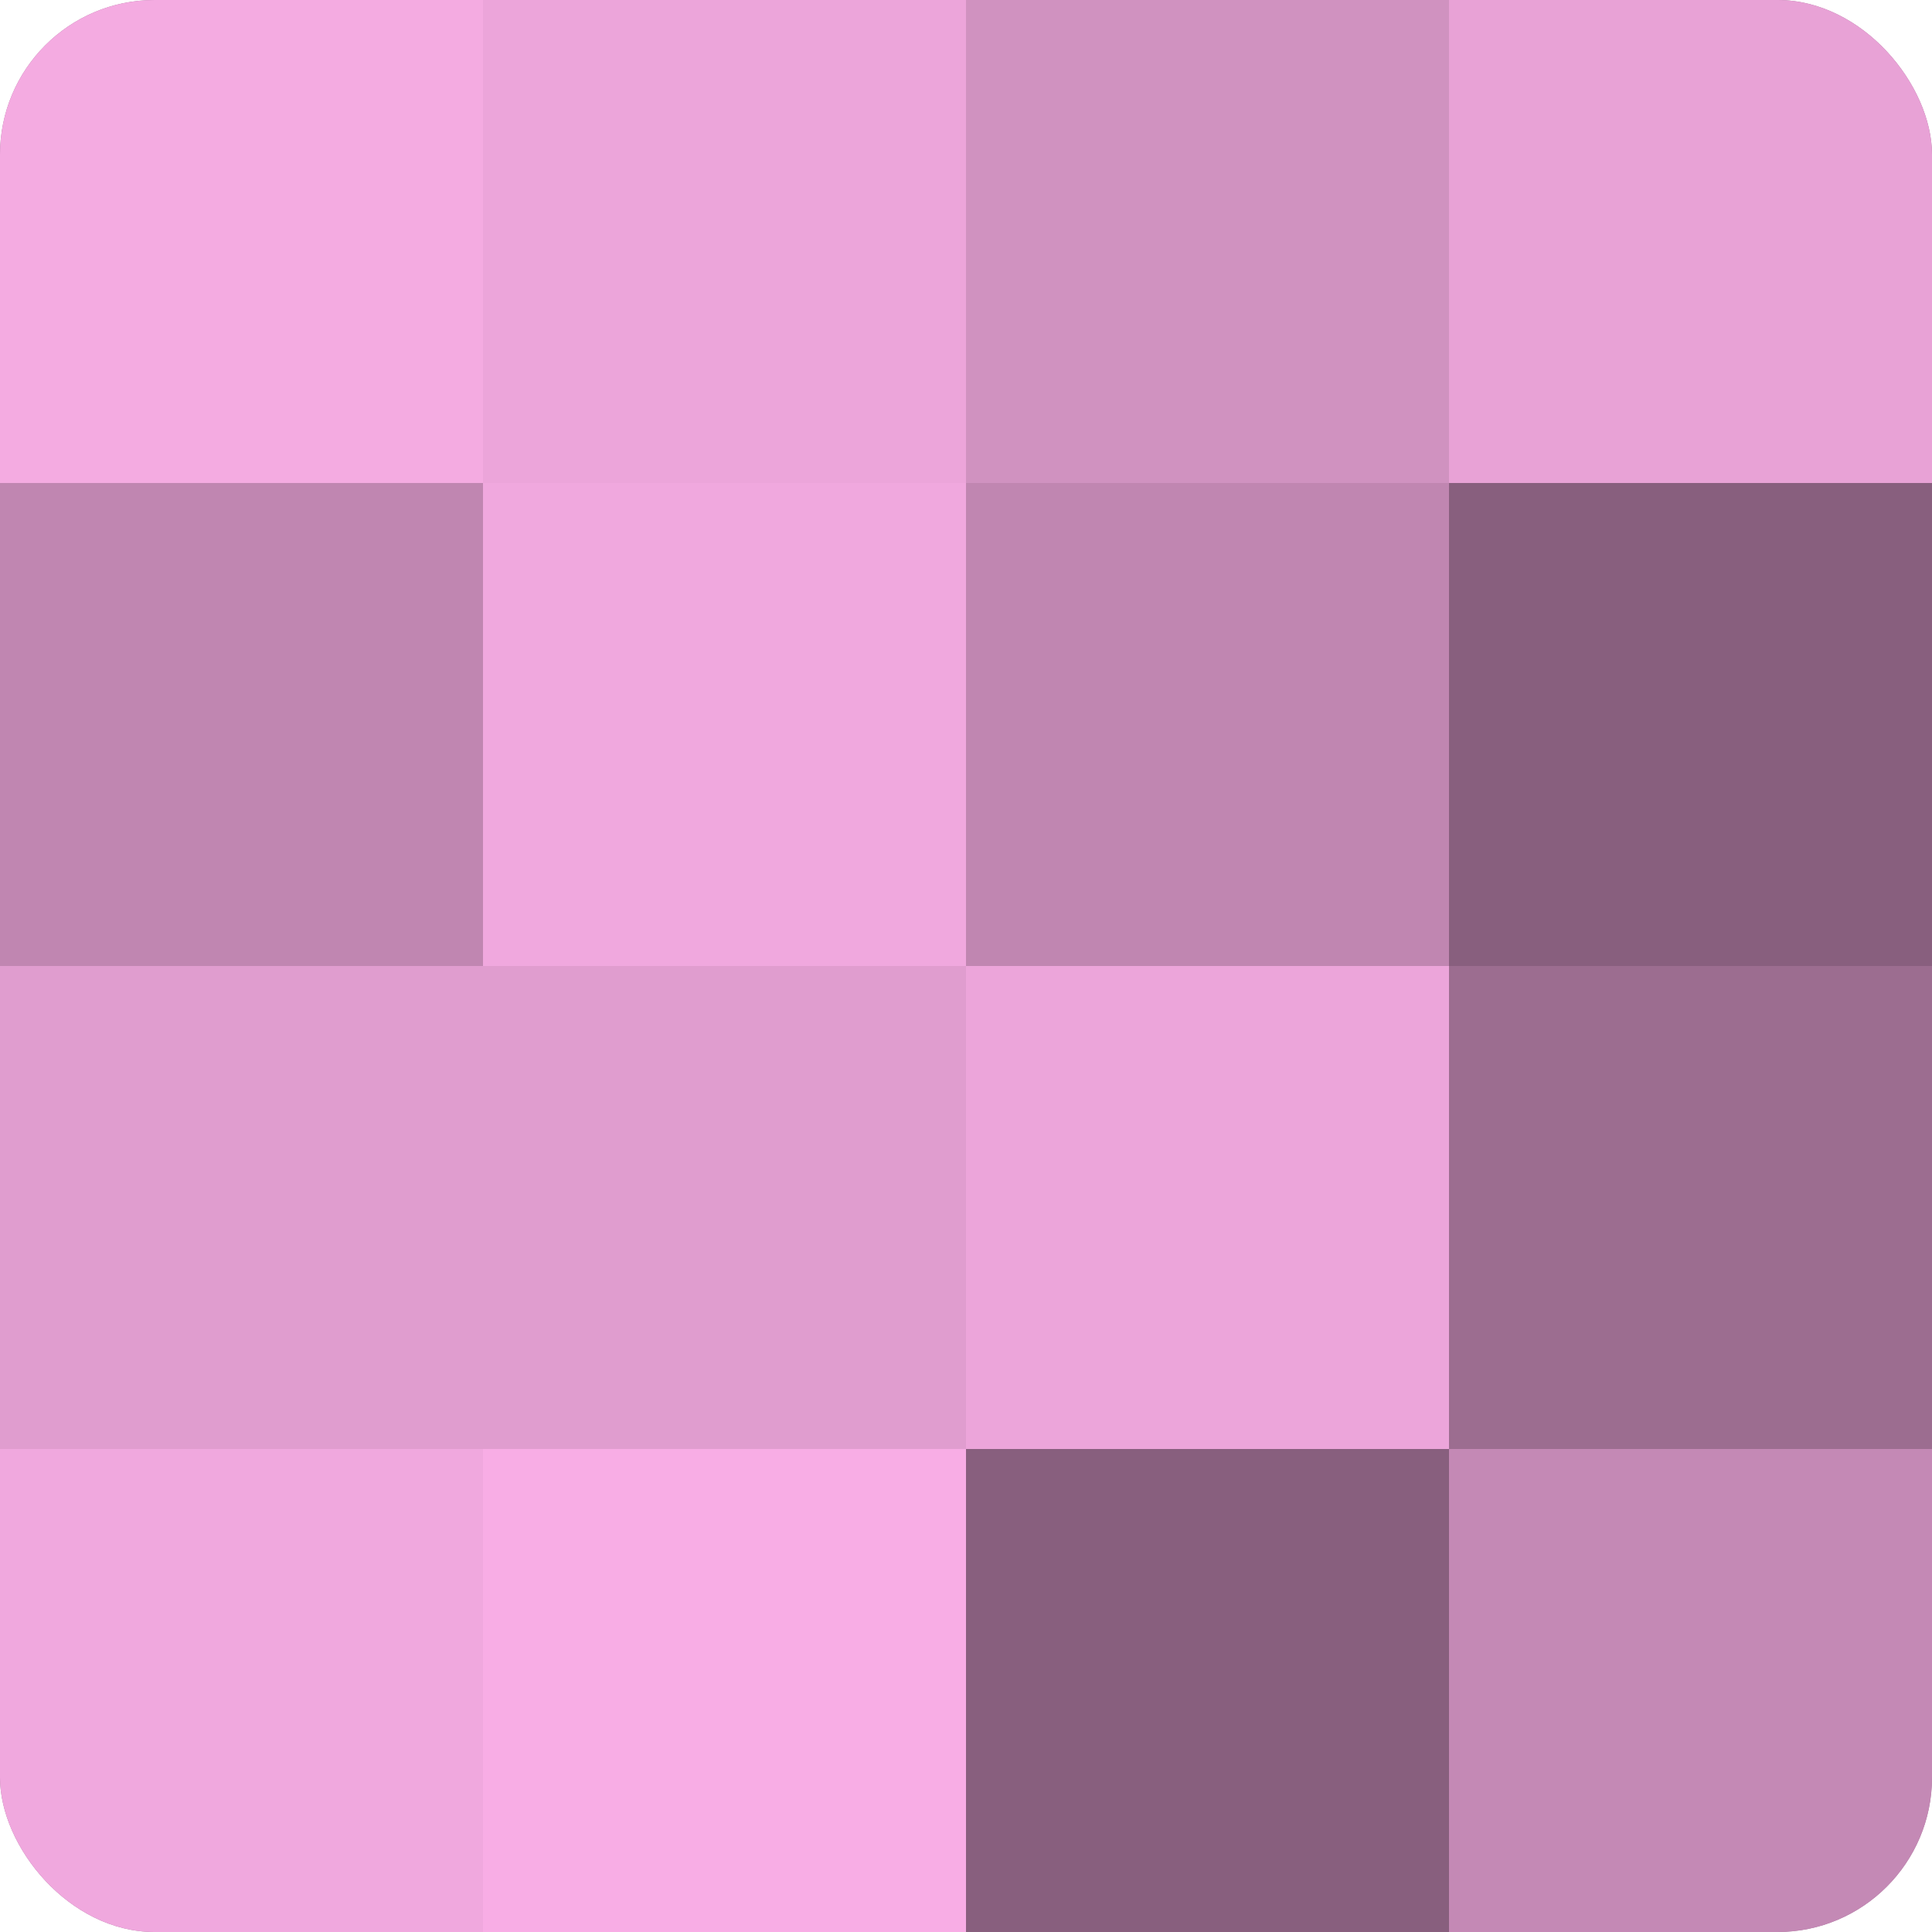 <?xml version="1.0" encoding="UTF-8"?>
<svg xmlns="http://www.w3.org/2000/svg" width="60" height="60" viewBox="0 0 100 100" preserveAspectRatio="xMidYMid meet"><defs><clipPath id="c" width="100" height="100"><rect width="100" height="100" rx="8" ry="8"/></clipPath></defs><g clip-path="url(#c)"><rect width="100" height="100" fill="#a07094"/><rect width="25" height="25" fill="#f4abe1"/><rect y="25" width="25" height="25" fill="#c086b1"/><rect y="50" width="25" height="25" fill="#e09dcf"/><rect y="75" width="25" height="25" fill="#f0a8de"/><rect x="25" width="25" height="25" fill="#eca5da"/><rect x="25" y="25" width="25" height="25" fill="#f0a8de"/><rect x="25" y="50" width="25" height="25" fill="#e09dcf"/><rect x="25" y="75" width="25" height="25" fill="#f8ade5"/><rect x="50" width="25" height="25" fill="#d092c0"/><rect x="50" y="25" width="25" height="25" fill="#c086b1"/><rect x="50" y="50" width="25" height="25" fill="#eca5da"/><rect x="50" y="75" width="25" height="25" fill="#885f7e"/><rect x="75" width="25" height="25" fill="#e8a2d6"/><rect x="75" y="25" width="25" height="25" fill="#885f7e"/><rect x="75" y="50" width="25" height="25" fill="#9c6d90"/><rect x="75" y="75" width="25" height="25" fill="#c489b5"/></g></svg>
